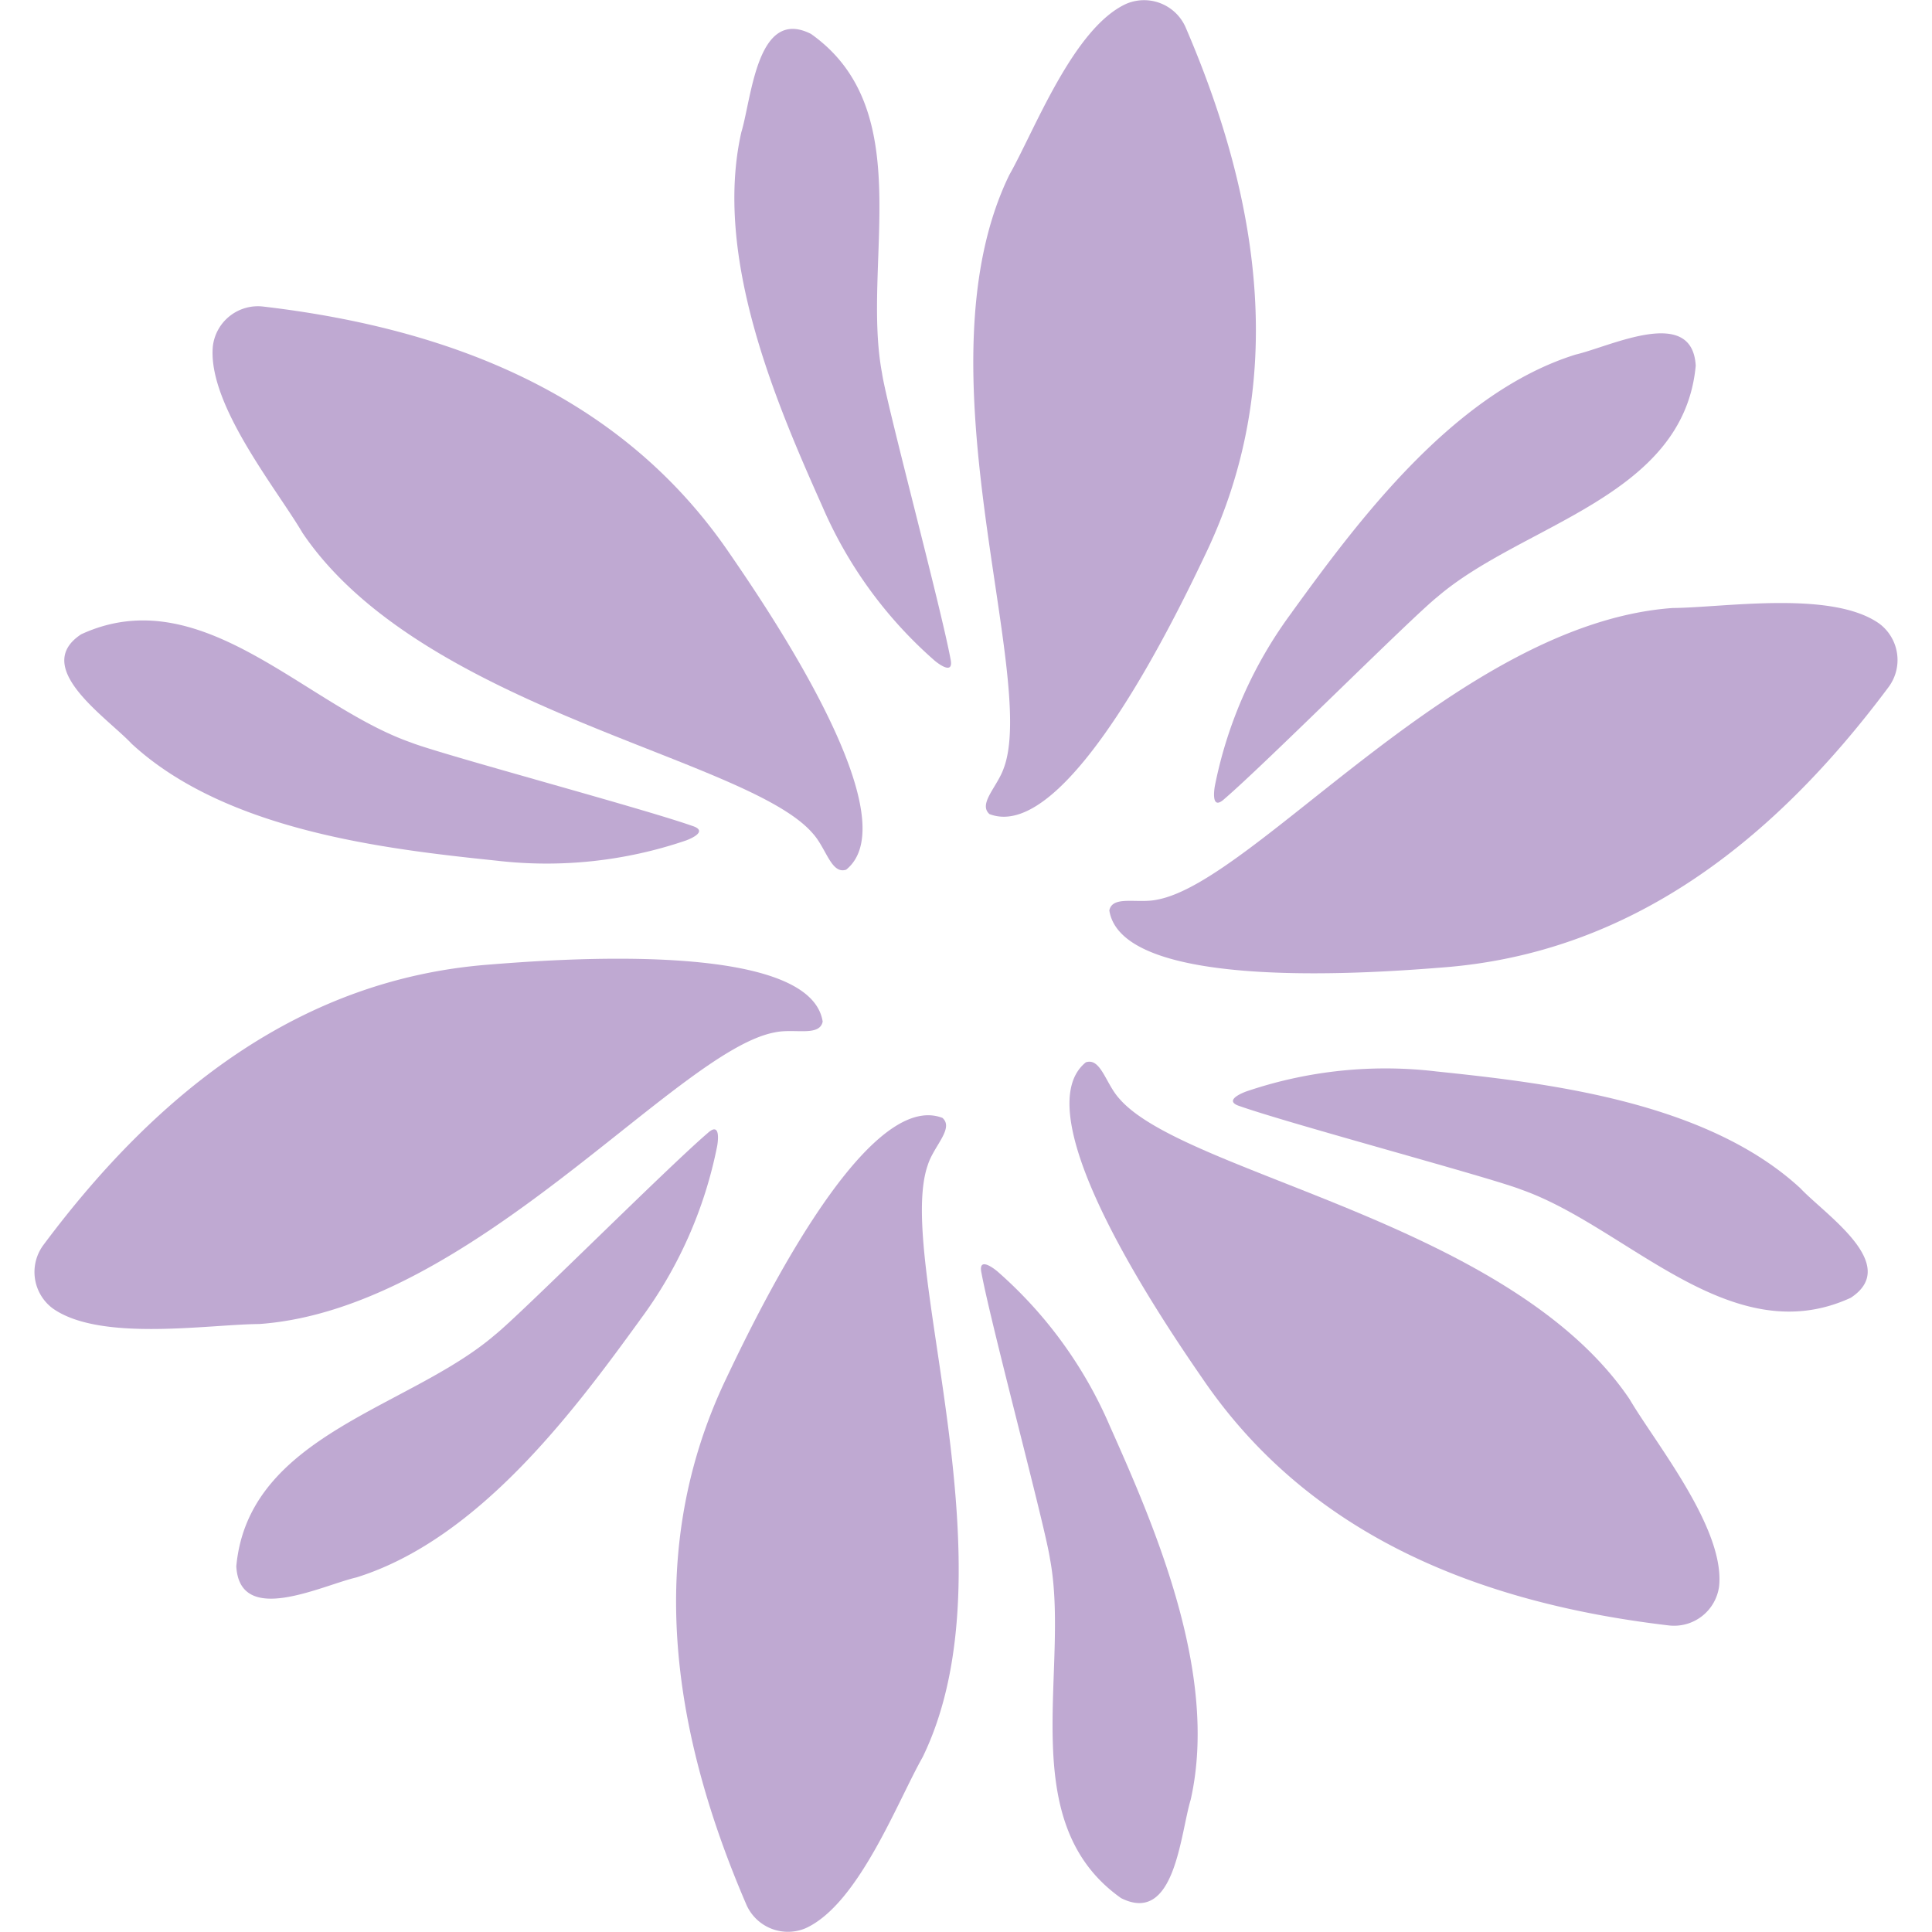 <svg id="Gruppe_9" data-name="Gruppe 9" xmlns="http://www.w3.org/2000/svg" xmlns:xlink="http://www.w3.org/1999/xlink" width="167.538" height="167.538" viewBox="0 0 167.538 167.538">
  <defs>
    <clipPath id="clip-path">
      <rect id="Rechteck_4" data-name="Rechteck 4" width="167.538" height="167.538" fill="none"/>
    </clipPath>
  </defs>
  <g id="Gruppe_8" data-name="Gruppe 8" clip-path="url(#clip-path)">
    <path id="Pfad_4" data-name="Pfad 4" d="M72.4,87.684c-2.908,8.146,7.643,34.718-.455,51.377C69.761,142.9,66.4,151.8,61.8,153.9a3.936,3.936,0,0,1-5.169-2.1c-6.662-15.485-8.677-30.963-1.764-45.485,2.284-4.8,12.011-25.3,18.794-22.681,1.012.9-.724,2.4-1.262,4.049" transform="translate(8.068 13.308)" fill="#bfa9d2"/>
    <path id="Pfad_5" data-name="Pfad 5" d="M84.511,108.516C88.445,117.329,94,130.1,91.55,140.972c-.915,3.02-1.366,10.893-6.039,8.541-9.376-6.628-4.362-19.874-6.167-29.433-.391-2.7-5.058-20.081-5.932-24.745-.372-1.671,1.385-.16,1.385-.16a37.447,37.447,0,0,1,9.715,13.341" transform="translate(11.705 15.086)" fill="#bfa9d2"/>
    <path id="Pfad_6" data-name="Pfad 6" d="M66.79,78.083c-8.508,1.555-26.246,23.979-44.72,25.293-4.419.03-13.809,1.572-17.924-1.365a3.937,3.937,0,0,1-.766-5.526c10.079-13.511,22.476-23,38.509-24.27,5.3-.421,27.918-2.248,29.04,4.935-.275,1.33-2.437.572-4.138.932" transform="translate(0.412 11.44)" fill="#bfa9d2"/>
    <path id="Pfad_7" data-name="Pfad 7" d="M52.676,100.99C47.011,108.8,38.723,120,28.087,123.314c-3.072.717-10.116,4.264-10.416-.959C18.723,110.919,32.7,108.639,40.077,102.3c2.146-1.692,14.861-14.423,18.464-17.512,1.26-1.157.83,1.12.83,1.12a37.436,37.436,0,0,1-6.7,15.084" transform="translate(2.82 13.476)" fill="#bfa9d2"/>
    <path id="Pfad_8" data-name="Pfad 8" d="M67.967,68.644C62.366,62.053,34.078,57.9,23.7,42.562c-2.234-3.811-8.264-11.172-7.777-16.2a3.935,3.935,0,0,1,4.4-3.428C37.065,24.9,51.477,30.9,60.6,44.145,63.611,48.524,76.5,67.2,70.842,71.762c-1.287.426-1.713-1.825-2.875-3.118" transform="translate(2.536 3.654)" fill="#bfa9d2"/>
    <path id="Pfad_9" data-name="Pfad 9" d="M42.28,67.23c-9.6-1-23.437-2.58-31.627-10.132C8.5,54.8,1.9,50.468,6.275,47.6c10.429-4.805,19.394,6.16,28.575,9.377,2.536,1.013,19.919,5.66,24.4,7.234,1.63.513-.555,1.279-.555,1.279A37.445,37.445,0,0,1,42.28,67.23" transform="translate(0.767 7.403)" fill="#bfa9d2"/>
    <path id="Pfad_10" data-name="Pfad 10" d="M75.456,66.545c2.907-8.146-7.643-34.718.455-51.377C78.094,11.328,81.455,2.425,86.056.329a3.936,3.936,0,0,1,5.169,2.1c6.661,15.485,8.676,30.963,1.764,45.485-2.285,4.8-12.012,25.3-18.8,22.681-1.012-.9.724-2.4,1.263-4.049" transform="translate(11.614 0)" fill="#bfa9d2"/>
    <path id="Pfad_11" data-name="Pfad 11" d="M62.558,43.59C58.625,34.777,53.074,22,55.52,11.134c.915-3.019,1.366-10.893,6.039-8.541,9.376,6.628,4.362,19.874,6.167,29.433.391,2.7,5.058,20.081,5.932,24.745.372,1.671-1.385.16-1.385.16A37.447,37.447,0,0,1,62.558,43.59" transform="translate(8.763 0.345)" fill="#bfa9d2"/>
    <path id="Pfad_12" data-name="Pfad 12" d="M87.1,70.821c8.508-1.555,26.245-23.979,44.72-25.293,4.419-.03,13.809-1.572,17.924,1.365a3.937,3.937,0,0,1,.766,5.526c-10.079,13.511-22.476,23-38.509,24.27-5.3.421-27.918,2.248-29.04-4.935.275-1.33,2.437-.572,4.138-.932" transform="translate(13.237 7.196)" fill="#bfa9d2"/>
    <path id="Pfad_13" data-name="Pfad 13" d="M97.557,49.094c5.664-7.812,13.953-19.008,24.589-22.324,3.072-.717,10.116-4.264,10.416.959-1.052,11.436-15.029,13.715-22.406,20.057C108.009,49.478,95.295,62.209,91.692,65.3c-1.26,1.157-.83-1.12-.83-1.12a37.436,37.436,0,0,1,6.7-15.084" transform="translate(14.487 3.978)" fill="#bfa9d2"/>
    <path id="Pfad_14" data-name="Pfad 14" d="M84.275,82.57c5.6,6.591,33.889,10.741,44.267,26.082,2.234,3.811,8.264,11.172,7.777,16.2a3.935,3.935,0,0,1-4.4,3.428c-16.741-1.974-31.153-7.967-40.273-21.215C88.631,102.691,75.739,84.017,81.4,79.452c1.287-.426,1.713,1.825,2.875,3.118" transform="translate(12.762 12.669)" fill="#bfa9d2"/>
    <path id="Pfad_15" data-name="Pfad 15" d="M109.779,80.152c9.6,1,23.437,2.58,31.627,10.132,2.158,2.3,8.75,6.629,4.378,9.5-10.429,4.805-19.394-6.16-28.575-9.377-2.536-1.013-19.919-5.66-24.4-7.235-1.63-.513.555-1.279.555-1.279a37.445,37.445,0,0,1,16.41-1.743" transform="translate(14.713 12.754)" fill="#bfa9d2"/>
  </g>
</svg>
